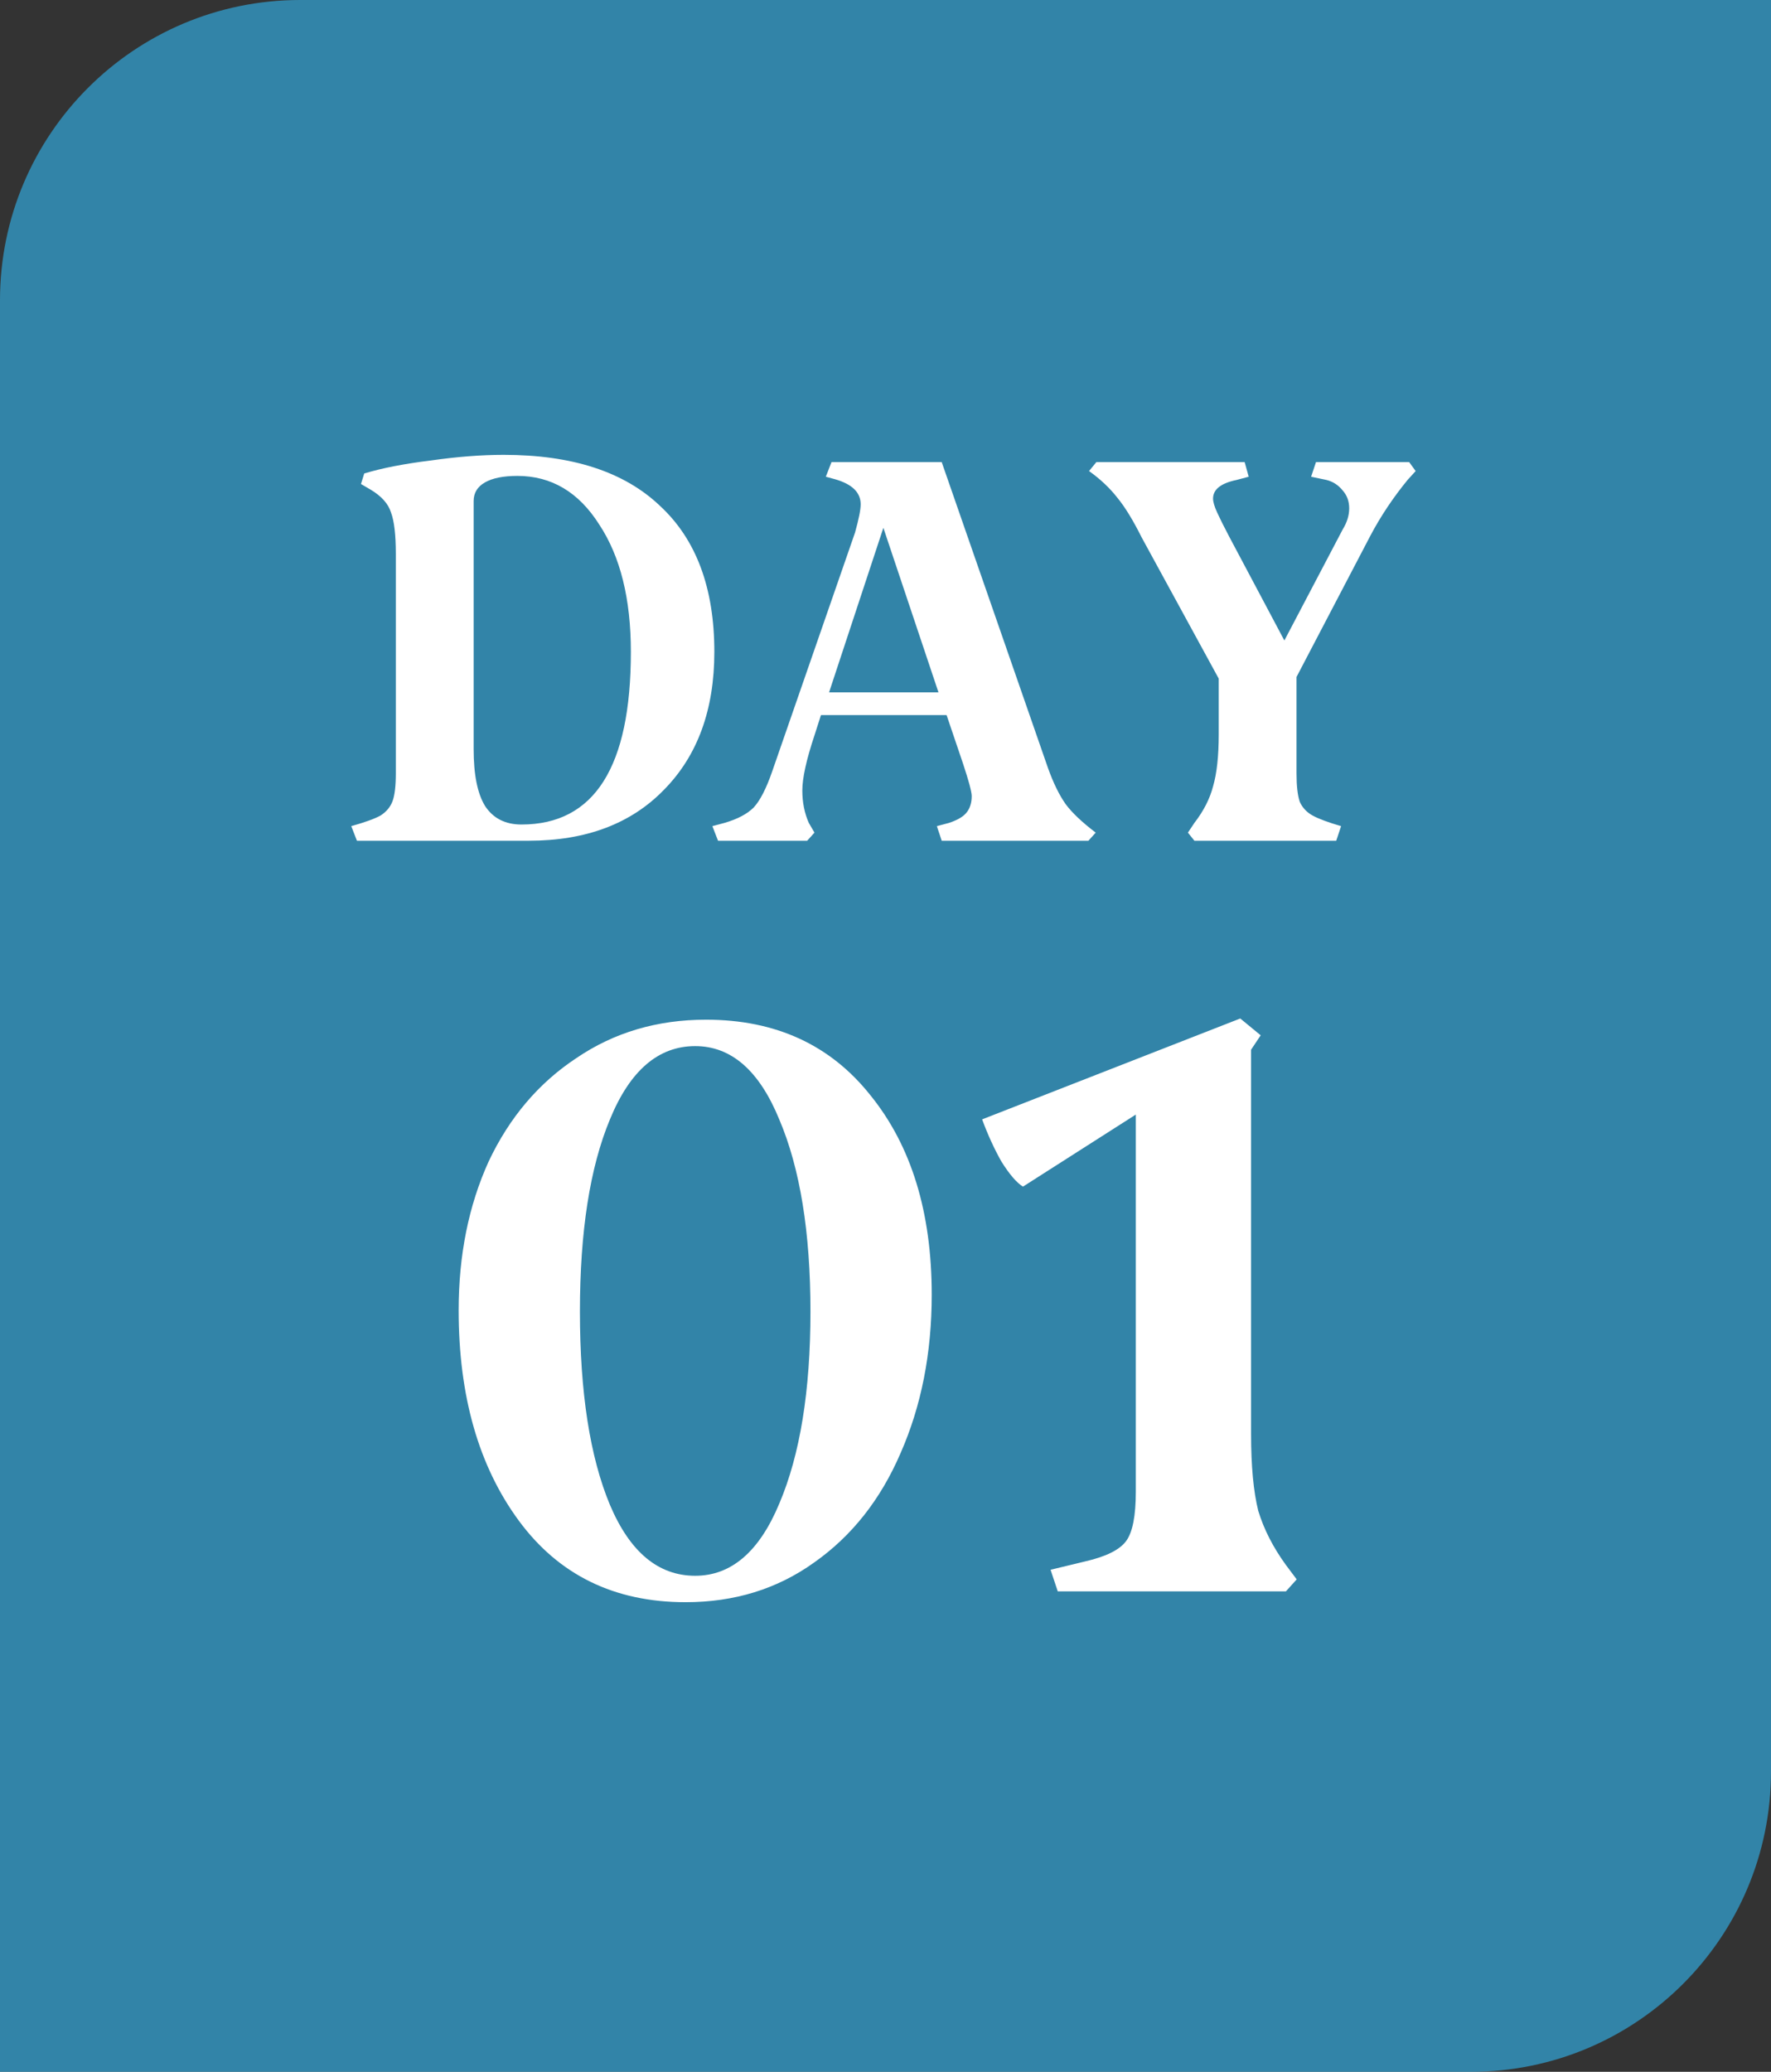 <svg width="59" height="69" viewBox="0 0 59 69" fill="none" xmlns="http://www.w3.org/2000/svg">
<rect x="0" y="0" width="59" height="69" fill="#333333" stroke="none"/>
<path d="M0 10C0 4.477 4.477 0 10 0H59V59C59 64.523 54.523 69 49 69H0V10Z" fill="#32A7DA" fill-opacity="0.7"/>
<path d="M15.28 43.64C15.28 41.8 15.613 40.147 16.28 38.68C16.973 37.213 17.947 36.067 19.2 35.24C20.453 34.387 21.893 33.96 23.52 33.96C25.84 33.96 27.667 34.8 29 36.48C30.36 38.16 31.04 40.373 31.04 43.12C31.04 45.067 30.693 46.827 30 48.4C29.333 49.947 28.373 51.16 27.12 52.04C25.893 52.92 24.467 53.36 22.84 53.36C20.467 53.36 18.613 52.453 17.28 50.64C15.947 48.827 15.28 46.493 15.28 43.64ZM19.32 43.68C19.32 46.373 19.653 48.52 20.32 50.12C20.987 51.693 21.933 52.48 23.16 52.48C24.36 52.48 25.293 51.68 25.96 50.08C26.653 48.453 27 46.32 27 43.68C27 41.04 26.653 38.907 25.96 37.28C25.293 35.653 24.36 34.84 23.16 34.84C21.933 34.84 20.987 35.653 20.32 37.28C19.653 38.88 19.32 41.013 19.32 43.68ZM43.199 52.6L42.839 53H35.239L34.999 52.28L36.159 52C36.853 51.84 37.306 51.613 37.519 51.32C37.733 51.027 37.839 50.48 37.839 49.68V37.12L34.079 39.52C33.866 39.387 33.626 39.107 33.359 38.68C33.119 38.253 32.906 37.787 32.719 37.28L41.319 33.92L41.999 34.48L41.679 34.96V47.76C41.679 48.827 41.759 49.68 41.919 50.32C42.106 50.933 42.413 51.533 42.839 52.12L43.199 52.6Z" fill="white"/>
<path d="M11.702 27.514C12.152 27.388 12.476 27.271 12.674 27.163C12.872 27.037 13.007 26.875 13.079 26.677C13.151 26.479 13.187 26.173 13.187 25.759V18.442C13.187 17.812 13.133 17.353 13.025 17.065C12.935 16.777 12.71 16.525 12.35 16.309L12.026 16.12L12.134 15.769C12.728 15.589 13.466 15.445 14.348 15.337C15.23 15.211 16.04 15.148 16.778 15.148C19.064 15.148 20.801 15.715 21.989 16.849C23.195 17.965 23.798 19.585 23.798 21.709C23.798 23.635 23.24 25.165 22.124 26.299C21.026 27.433 19.523 28 17.615 28H11.891L11.702 27.514ZM17.372 27.46C19.802 27.46 21.017 25.543 21.017 21.709C21.017 19.945 20.666 18.532 19.964 17.47C19.28 16.39 18.371 15.85 17.237 15.85C16.769 15.85 16.409 15.922 16.157 16.066C15.905 16.21 15.779 16.417 15.779 16.687V24.949C15.779 25.795 15.905 26.425 16.157 26.839C16.427 27.253 16.832 27.46 17.372 27.46ZM34.91 25.57C35.09 26.074 35.288 26.479 35.504 26.785C35.72 27.073 36.053 27.388 36.503 27.73L36.26 28H31.373L31.211 27.514L31.616 27.406C31.886 27.316 32.075 27.208 32.183 27.082C32.309 26.938 32.372 26.749 32.372 26.515C32.372 26.371 32.273 26.002 32.075 25.408L31.535 23.815H27.35L27.134 24.49C26.864 25.3 26.729 25.912 26.729 26.326C26.729 26.722 26.801 27.082 26.945 27.406L27.134 27.73L26.891 28H23.921L23.732 27.514L24.137 27.406C24.569 27.28 24.893 27.109 25.109 26.893C25.325 26.659 25.532 26.254 25.73 25.678L28.484 17.74C28.61 17.29 28.673 16.975 28.673 16.795C28.673 16.399 28.385 16.12 27.809 15.958L27.512 15.877L27.701 15.391H31.373L34.91 25.57ZM31.265 23.059L29.429 17.578L27.62 23.059H31.265ZM47.162 15.688L46.892 15.985C46.406 16.579 45.992 17.2 45.65 17.848L43.193 22.546V25.759C43.193 26.173 43.229 26.488 43.301 26.704C43.391 26.902 43.535 27.055 43.733 27.163C43.931 27.271 44.246 27.388 44.678 27.514L44.516 28H39.791L39.575 27.73L39.791 27.406C40.097 27.01 40.304 26.605 40.412 26.191C40.538 25.759 40.601 25.183 40.601 24.463V22.6L38.036 17.902C37.748 17.326 37.478 16.885 37.226 16.579C36.974 16.255 36.659 15.958 36.281 15.688L36.524 15.391H41.465L41.6 15.877L41.195 15.985C40.673 16.093 40.412 16.3 40.412 16.606C40.412 16.714 40.457 16.867 40.547 17.065C40.637 17.263 40.772 17.533 40.952 17.875L42.788 21.331L44.732 17.632C44.876 17.398 44.948 17.164 44.948 16.93C44.948 16.696 44.876 16.498 44.732 16.336C44.588 16.156 44.408 16.039 44.192 15.985L43.679 15.877L43.841 15.391H46.946L47.162 15.688Z" fill="white"/>
</svg>
